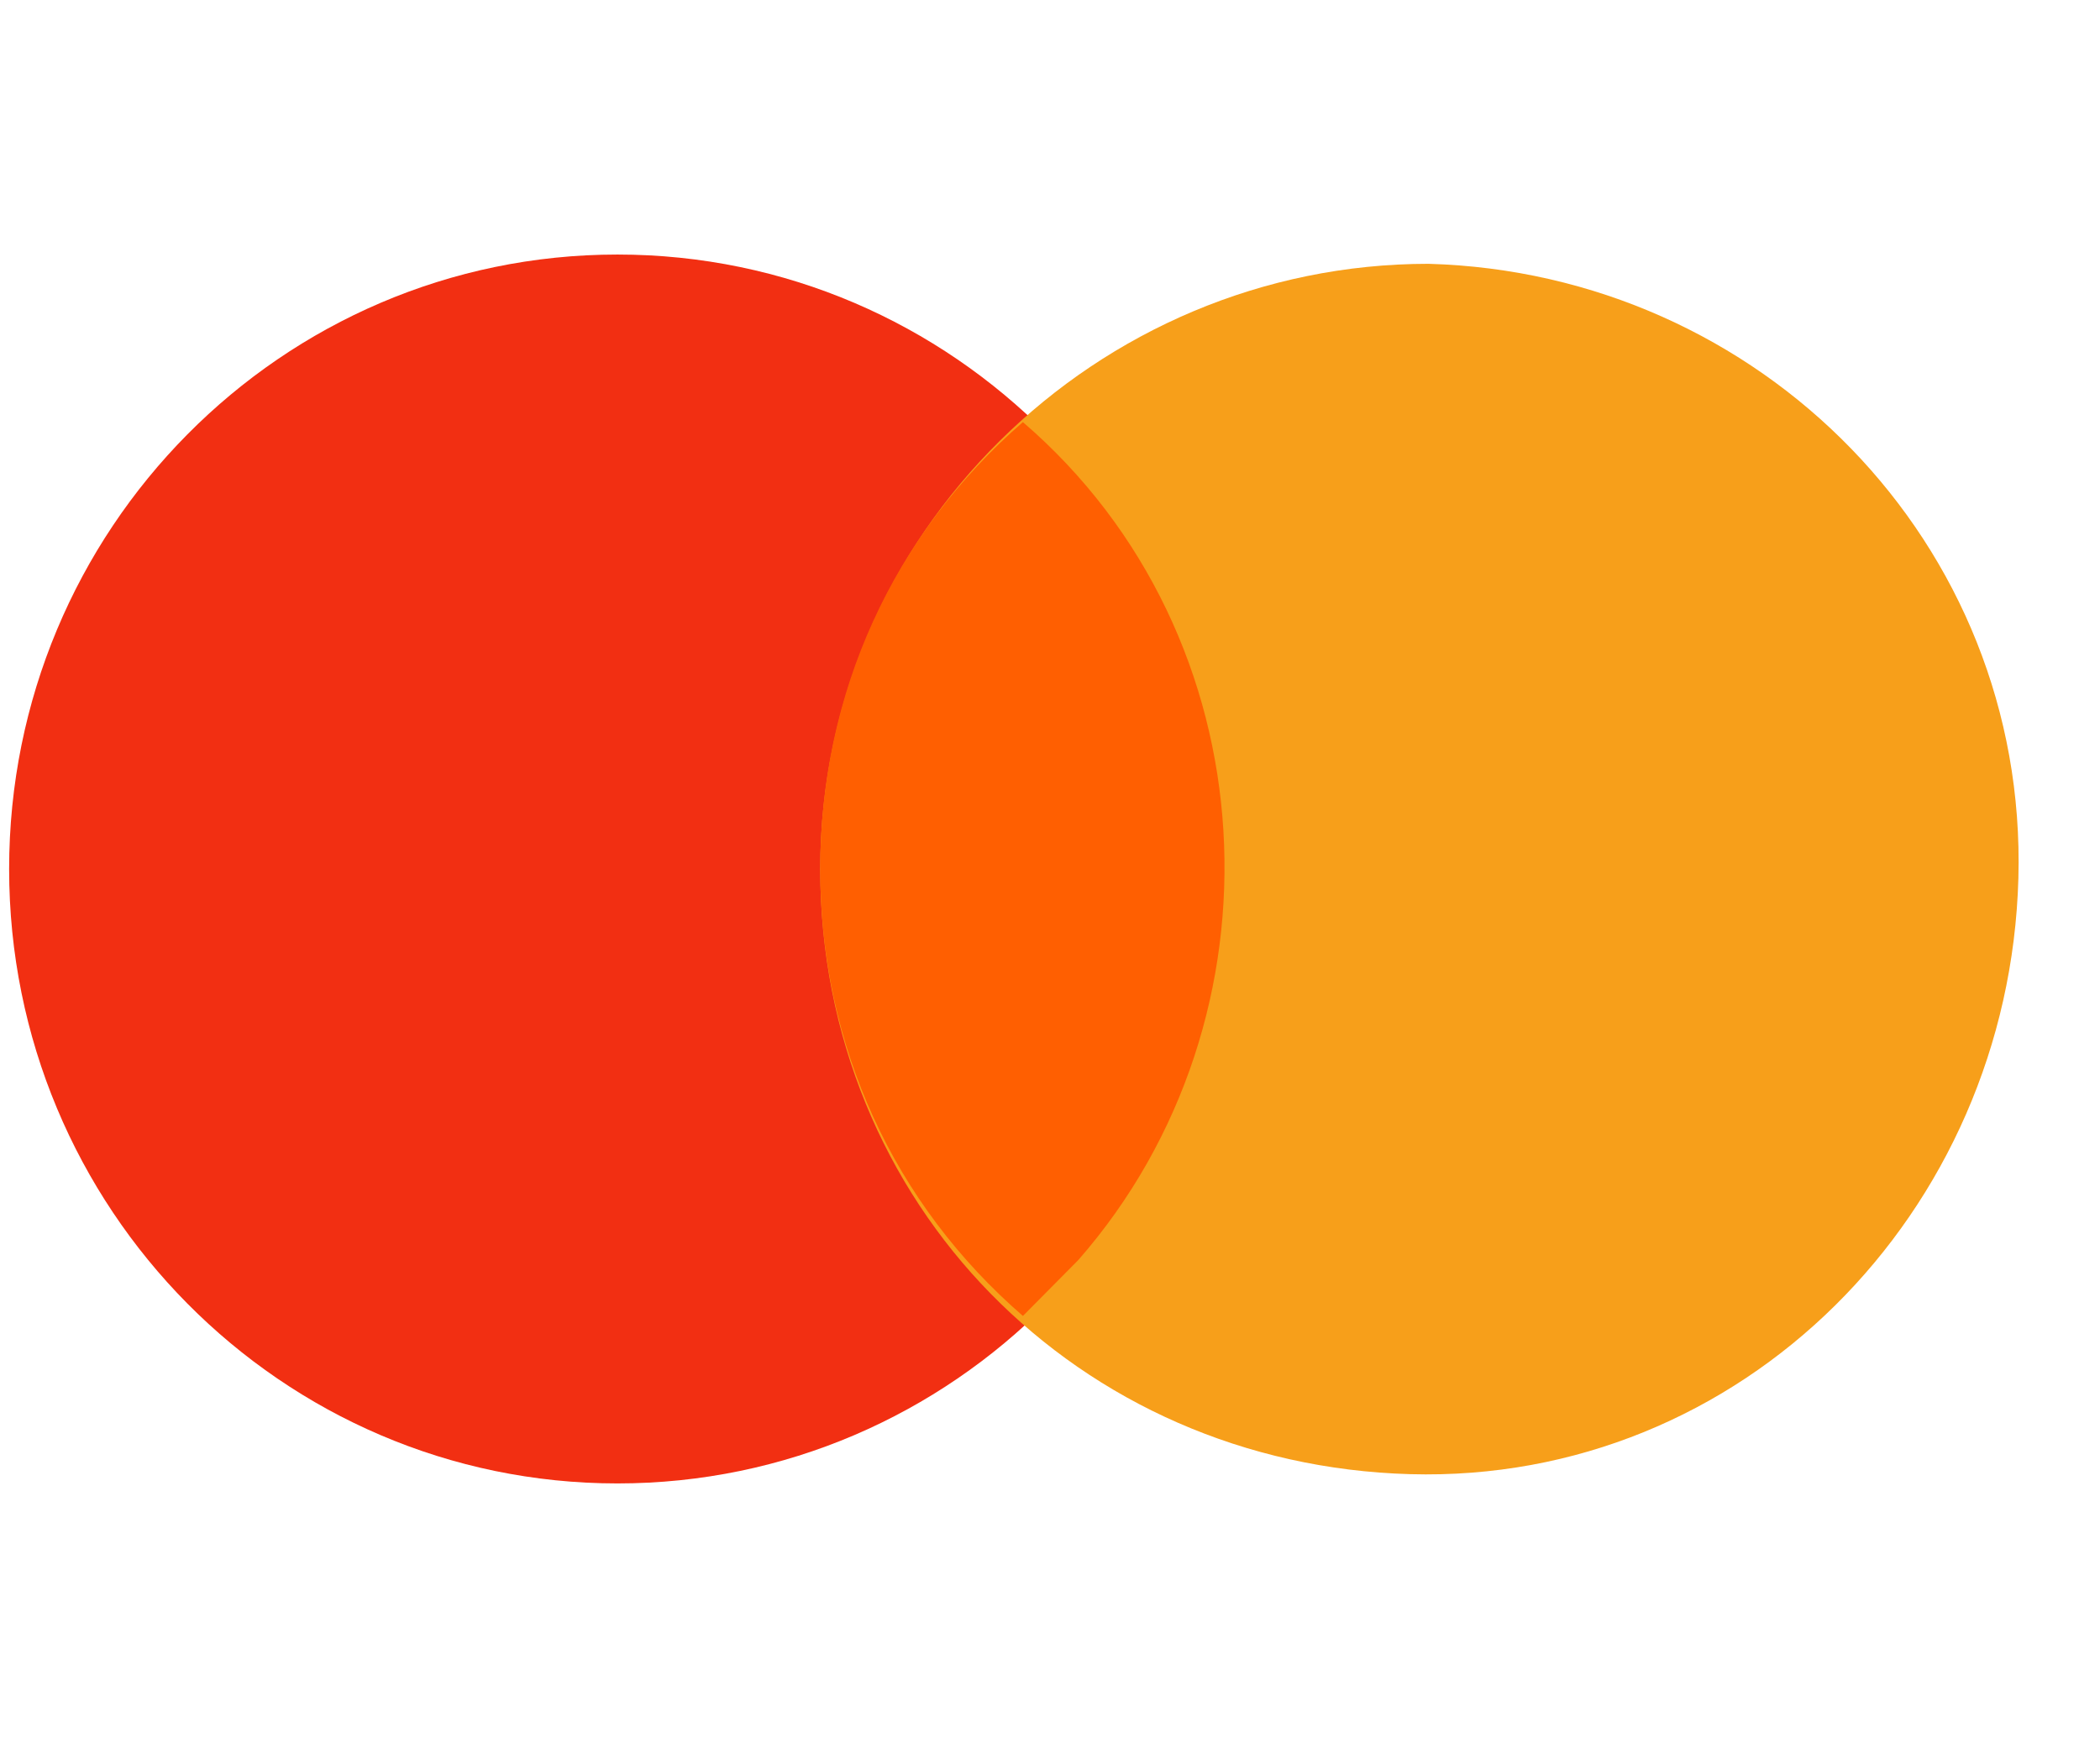 <svg width="29" height="24" viewBox="0 0 29 24" fill="none" xmlns="http://www.w3.org/2000/svg">
<path fill-rule="evenodd" clip-rule="evenodd" d="M8.527 3.515C13.166 3.515 16.927 7.313 16.927 12C16.927 16.687 13.166 20.485 8.527 20.485C3.887 20.485 0.126 16.687 0.126 12C0.126 7.313 3.887 3.515 8.527 3.515Z" fill="#F22F12"/>
<path fill-rule="evenodd" clip-rule="evenodd" d="M19.727 3.643C24.309 3.771 28 7.5 27.873 12.128C27.745 16.757 24.054 20.485 19.473 20.357C14.891 20.228 11.327 16.628 11.327 12C11.327 7.371 15.145 3.643 19.727 3.643Z" fill="#F79F1A"/>
<path fill-rule="evenodd" clip-rule="evenodd" d="M11.327 12C11.327 9.557 12.345 7.371 14.126 5.829C17.562 8.786 17.818 14.057 14.891 17.4L14.126 18.172C12.345 16.629 11.327 14.443 11.327 12Z" fill="#FF5F01"/>
</svg>
